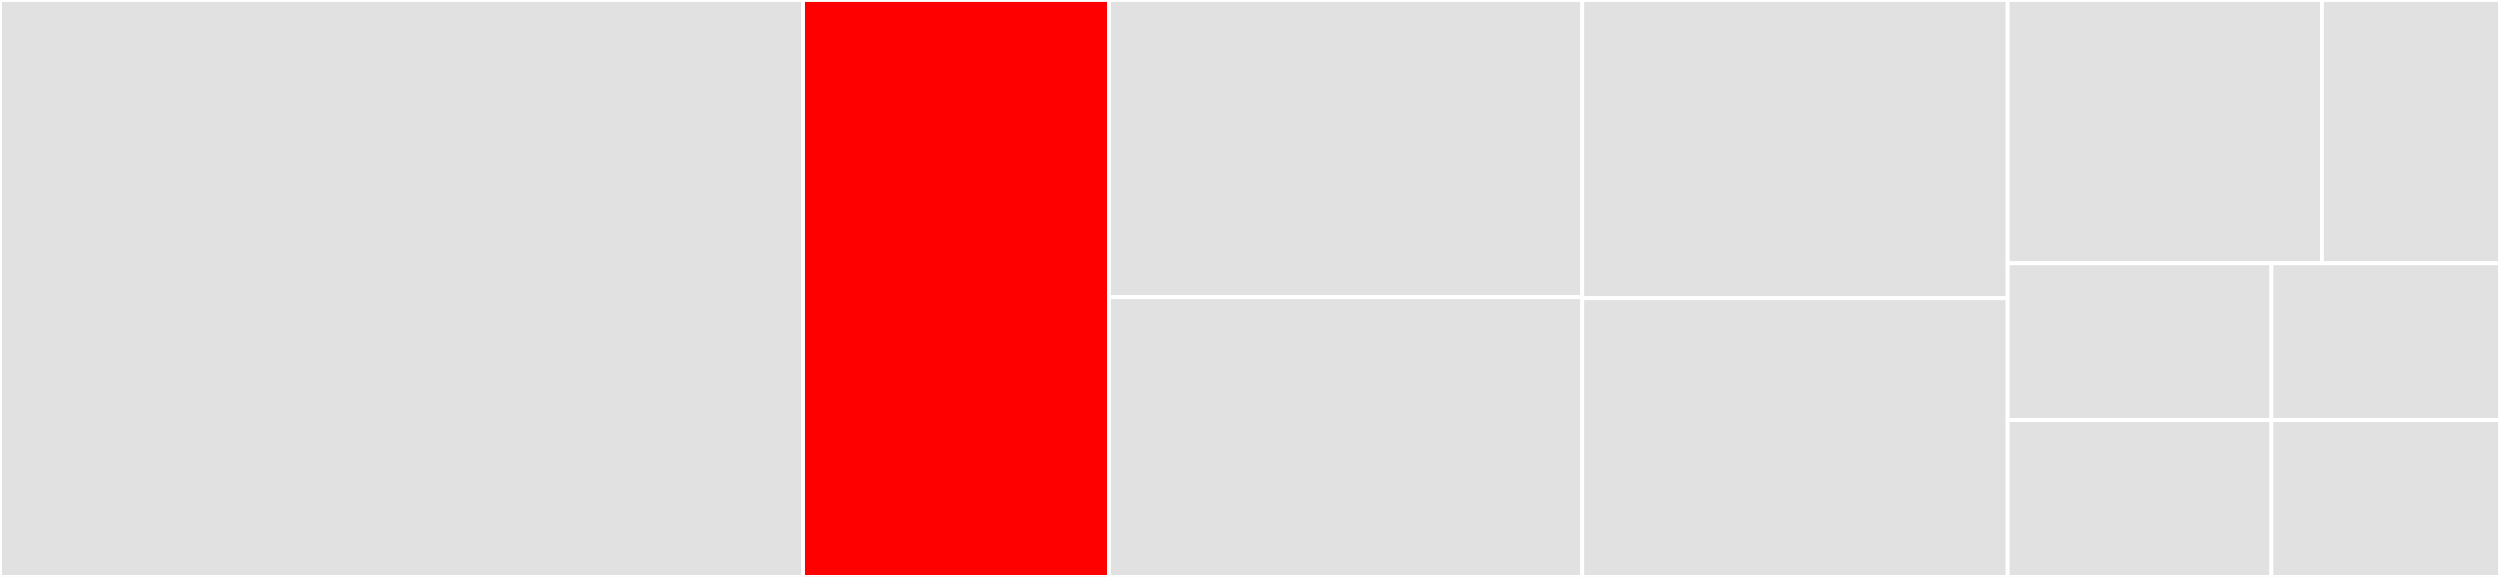<svg baseProfile="full" width="650" height="150" viewBox="0 0 650 150" version="1.1"
xmlns="http://www.w3.org/2000/svg" xmlns:ev="http://www.w3.org/2001/xml-events"
xmlns:xlink="http://www.w3.org/1999/xlink">

<rect x="0" y="0" width="650" height="150" fill="#333333" stroke="none"/>

<style>rect.s{mask:url(#mask);}</style>
<defs>
  <pattern id="white" width="4" height="4" patternUnits="userSpaceOnUse" patternTransform="rotate(45)">
    <rect width="2" height="2" transform="translate(0,0)" fill="white"></rect>
  </pattern>
  <mask id="mask">
    <rect x="0" y="0" width="100%" height="100%" fill="url(#white)"></rect>
  </mask>
</defs>

<rect x="0" y="0" width="208.795" height="150.0" fill="#e1e1e1" stroke="white" stroke-width="1" class=" tooltipped" data-content="osm_collector.go"><title>osm_collector.go</title></rect>
<rect x="208.795" y="0" width="79.541" height="150.0" fill="red" stroke="white" stroke-width="1" class=" tooltipped" data-content="pods_containerlogs_collector.go"><title>pods_containerlogs_collector.go</title></rect>
<rect x="288.337" y="0" width="123.04" height="77.273" fill="#e1e1e1" stroke="white" stroke-width="1" class=" tooltipped" data-content="systemperf_collector.go"><title>systemperf_collector.go</title></rect>
<rect x="288.337" y="77.273" width="123.04" height="72.727" fill="#e1e1e1" stroke="white" stroke-width="1" class=" tooltipped" data-content="networkoutbound_collector.go"><title>networkoutbound_collector.go</title></rect>
<rect x="411.377" y="0" width="110.612" height="77.528" fill="#e1e1e1" stroke="white" stroke-width="1" class=" tooltipped" data-content="helm_collector.go"><title>helm_collector.go</title></rect>
<rect x="411.377" y="77.528" width="110.612" height="72.472" fill="#e1e1e1" stroke="white" stroke-width="1" class=" tooltipped" data-content="smi_collector.go"><title>smi_collector.go</title></rect>
<rect x="521.989" y="0" width="81.709" height="68.447" fill="#e1e1e1" stroke="white" stroke-width="1" class=" tooltipped" data-content="kubeobjects_collector.go"><title>kubeobjects_collector.go</title></rect>
<rect x="603.698" y="0" width="46.302" height="68.447" fill="#e1e1e1" stroke="white" stroke-width="1" class=" tooltipped" data-content="dns_collector.go"><title>dns_collector.go</title></rect>
<rect x="521.989" y="68.447" width="68.578" height="40.777" fill="#e1e1e1" stroke="white" stroke-width="1" class=" tooltipped" data-content="nodelogs_collector.go"><title>nodelogs_collector.go</title></rect>
<rect x="521.989" y="109.223" width="68.578" height="40.777" fill="#e1e1e1" stroke="white" stroke-width="1" class=" tooltipped" data-content="systemlogs_collector.go"><title>systemlogs_collector.go</title></rect>
<rect x="590.566" y="68.447" width="59.434" height="40.777" fill="#e1e1e1" stroke="white" stroke-width="1" class=" tooltipped" data-content="iptables_collector.go"><title>iptables_collector.go</title></rect>
<rect x="590.566" y="109.223" width="59.434" height="40.777" fill="#e1e1e1" stroke="white" stroke-width="1" class=" tooltipped" data-content="kubeletcmd_collector.go"><title>kubeletcmd_collector.go</title></rect>
</svg>